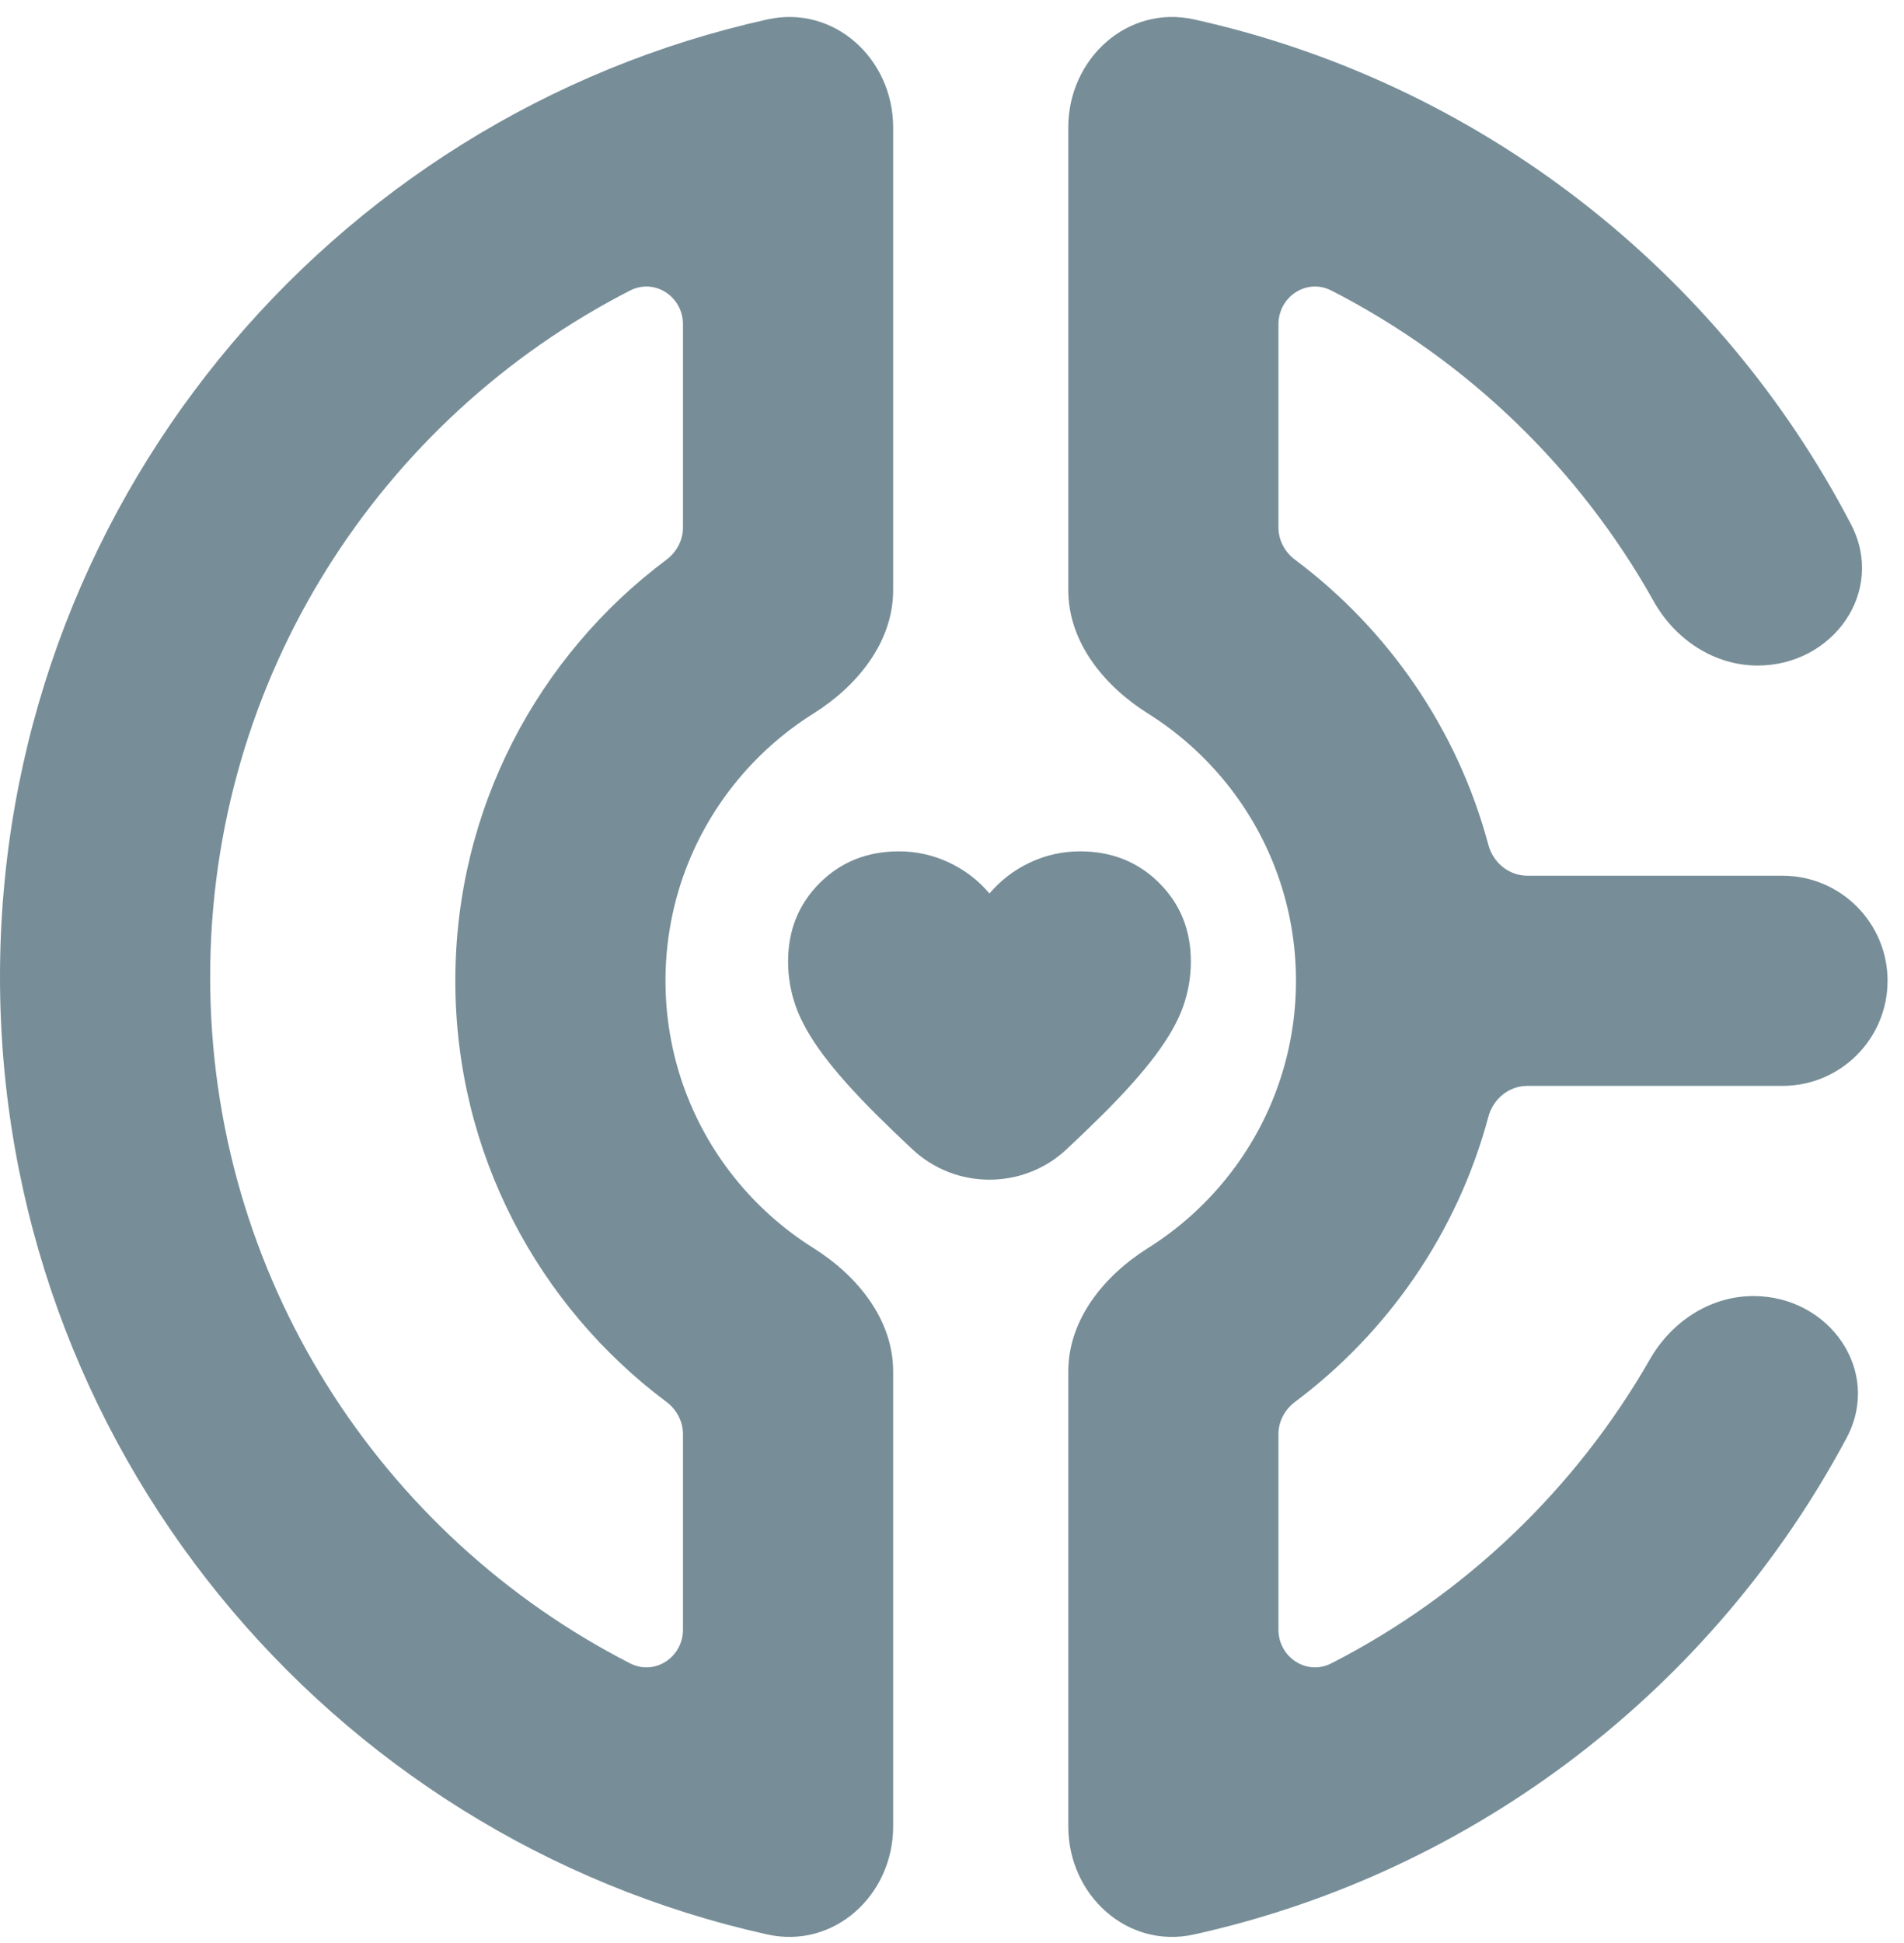 <svg width="98" height="100" viewBox="0 0 98 100" fill="none" xmlns="http://www.w3.org/2000/svg">
<path d="M54.896 59.151C52.669 61.236 49.188 61.236 46.962 59.151C46.332 58.562 45.71 57.965 45.098 57.356C43.958 56.221 43.051 55.202 42.377 54.3C41.703 53.397 41.232 52.568 40.965 51.811C40.697 51.055 40.563 50.281 40.563 49.49C40.563 47.874 41.107 46.524 42.196 45.441C43.284 44.358 44.64 43.816 46.264 43.816C47.163 43.816 48.018 44.005 48.83 44.384C49.642 44.762 50.342 45.295 50.929 45.983C51.516 45.295 52.216 44.762 53.028 44.384C53.84 44.005 54.695 43.816 55.594 43.816C57.218 43.816 58.574 44.358 59.662 45.441C60.751 46.524 61.295 47.874 61.295 49.49C61.295 50.281 61.161 51.055 60.893 51.811C60.626 52.568 60.155 53.397 59.481 54.3C58.807 55.202 57.9 56.221 56.76 57.356C56.148 57.965 55.526 58.562 54.896 59.151Z" fill="#778E98"/>
<path fill-rule="evenodd" clip-rule="evenodd" d="M0 50.28C0 26.173 16.898 6.013 39.496 1C42.935 0.237 45.971 3.032 45.971 6.554V30.374C45.971 33.047 44.129 35.305 41.865 36.726C38.77 38.668 36.378 41.626 35.154 45.132C34.571 46.806 34.253 48.605 34.253 50.478C34.253 52.351 34.571 54.15 35.154 55.824C36.378 59.331 38.77 62.289 41.865 64.231C44.129 65.652 45.971 67.91 45.971 70.583V94.005C45.971 97.528 42.935 100.323 39.496 99.56C16.898 94.546 0 74.387 0 50.28ZM35.154 27.143C35.154 27.801 34.828 28.413 34.301 28.807C27.706 33.738 23.436 41.61 23.436 50.478C23.436 59.347 27.706 67.218 34.301 72.15C34.828 72.544 35.154 73.155 35.154 73.813V83.865C35.154 85.294 33.7 86.257 32.428 85.605C19.598 79.036 10.817 65.684 10.817 50.28C10.817 34.876 19.598 21.523 32.428 14.954C33.7 14.303 35.154 15.265 35.154 16.694V27.143Z" fill="#778E98"/>
<path d="M54.985 94.005C54.985 97.528 58.021 100.323 61.46 99.56C76.018 96.331 88.21 86.815 95.044 74.007C96.883 70.561 94.157 66.703 90.251 66.703C88.021 66.703 86.028 68.025 84.921 69.96C81.099 76.634 75.393 82.091 68.528 85.605C67.257 86.257 65.802 85.294 65.802 83.865V73.813C65.802 73.155 66.129 72.544 66.656 72.15C71.451 68.564 75.016 63.425 76.606 57.478C76.851 56.559 77.663 55.887 78.614 55.887H91.745C94.732 55.887 97.154 53.465 97.154 50.478C97.154 47.491 94.732 45.07 91.745 45.07H78.614C77.663 45.07 76.851 44.397 76.606 43.478C75.016 37.532 71.451 32.392 66.656 28.807C66.129 28.413 65.802 27.801 65.802 27.143V16.694C65.802 15.265 67.257 14.303 68.528 14.954C75.511 18.529 81.294 24.114 85.116 30.945C86.214 32.907 88.219 34.253 90.468 34.253C94.348 34.253 97.07 30.438 95.278 26.996C88.491 13.965 76.185 4.266 61.46 0.999C58.021 0.237 54.985 3.032 54.985 6.554V30.374C54.985 33.047 56.828 35.305 59.092 36.726C62.186 38.668 64.579 41.626 65.802 45.132C66.386 46.806 66.704 48.605 66.704 50.478C66.704 52.351 66.386 54.15 65.802 55.824C64.579 59.331 62.186 62.289 59.092 64.231C56.828 65.652 54.985 67.91 54.985 70.583V94.005Z" fill="#778E98"/>
</svg>
